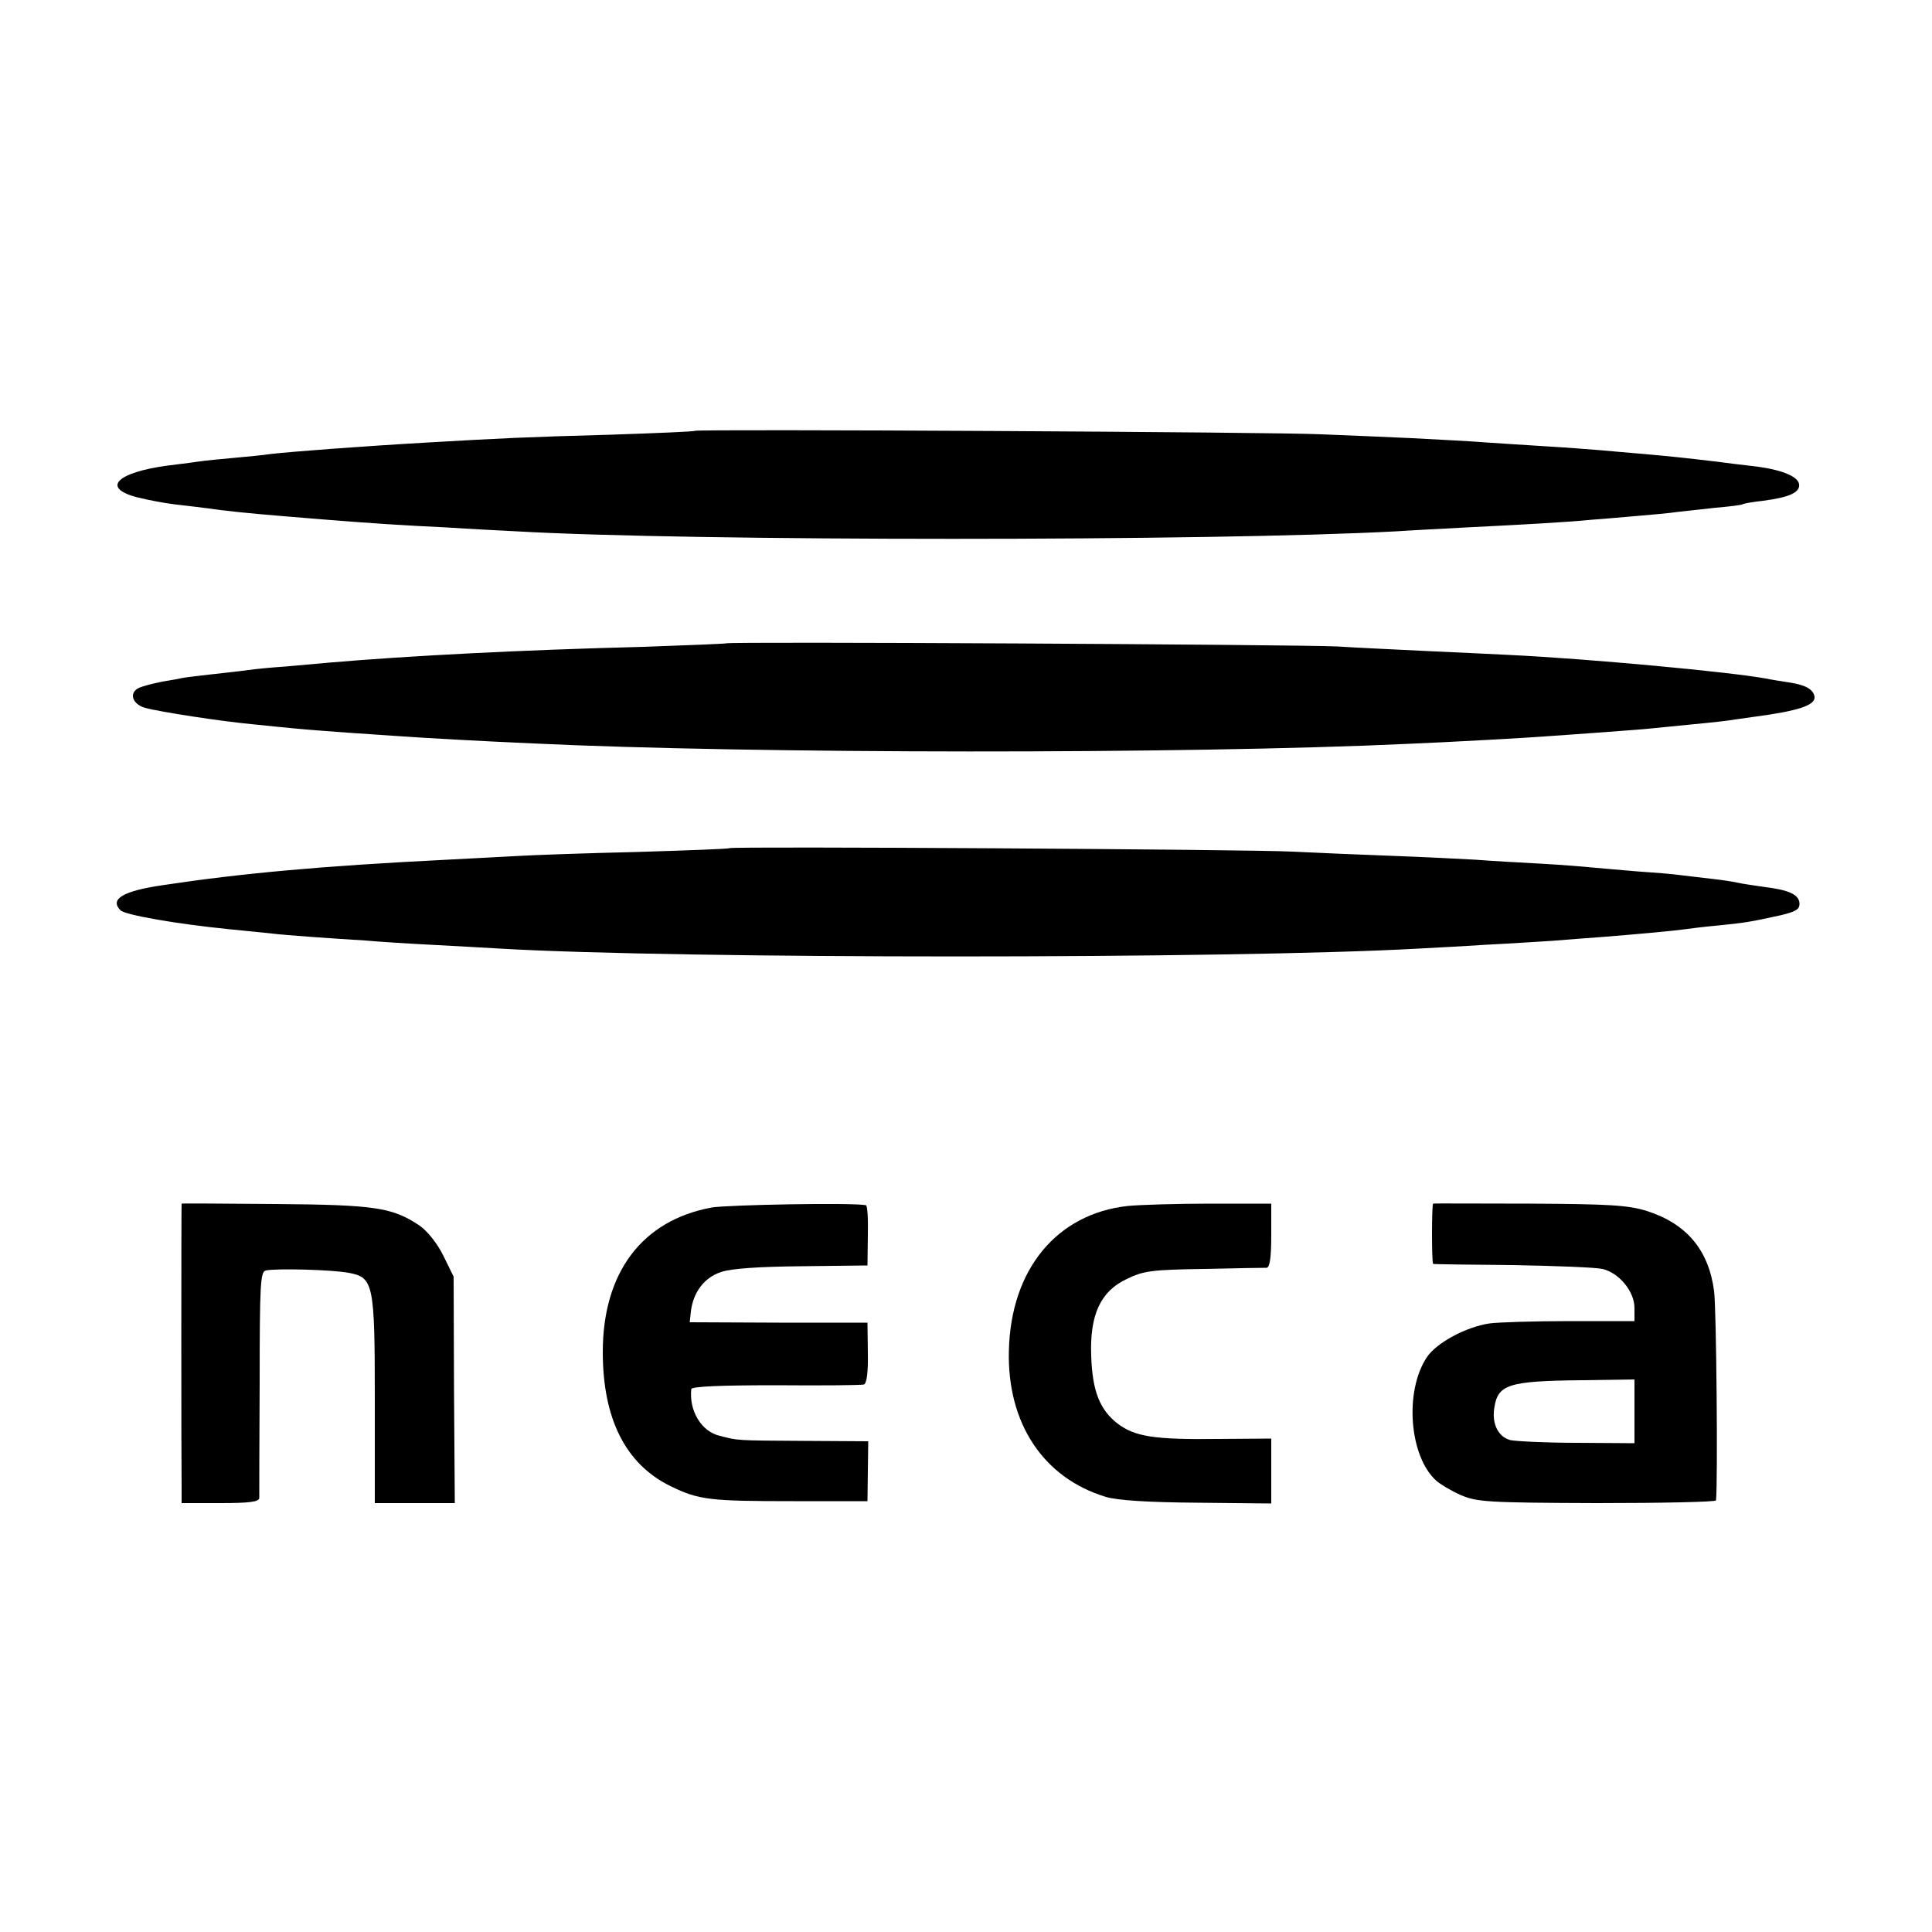 <?xml version="1.0" standalone="no"?>
<!DOCTYPE svg PUBLIC "-//W3C//DTD SVG 20010904//EN"
 "http://www.w3.org/TR/2001/REC-SVG-20010904/DTD/svg10.dtd">
<svg version="1.0" xmlns="http://www.w3.org/2000/svg"
 width="500pt" height="500pt" viewBox="0 0 500 500"
 preserveAspectRatio="xMidYMid meet">
<g transform="translate(0,500) scale(0.1,-0.1)"
fill="#000000" stroke="none">
<path d="M1798 3885 c-2 -2 -100 -6 -218 -10 -218 -6 -280 -9 -470 -20 -175
-10 -358 -24 -410 -30 -19 -3 -62 -7 -95 -10 -33 -3 -76 -7 -95 -10 -19 -3
-54 -7 -77 -10 -132 -18 -171 -58 -78 -82 28 -7 70 -15 95 -18 25 -3 79 -9
120 -15 69 -8 102 -11 275 -25 125 -10 205 -15 311 -20 60 -4 141 -8 179 -10
453 -26 1799 -26 2280 0 44 3 125 7 180 10 160 8 266 14 325 20 30 2 84 7 120
10 36 3 81 7 100 10 19 2 64 7 100 11 36 3 67 7 70 9 3 2 26 6 53 9 69 9 96
22 93 43 -3 21 -49 39 -122 47 -27 3 -67 8 -89 11 -84 10 -122 14 -190 20 -38
3 -90 8 -115 10 -25 2 -88 7 -140 10 -52 3 -122 8 -155 10 -33 3 -118 7 -190
11 -71 3 -177 8 -235 10 -115 6 -1617 14 -1622 9z"/>
<path d="M1879 3335 c-2 -1 -98 -5 -214 -9 -314 -8 -606 -23 -815 -41 -30 -3
-81 -7 -112 -10 -31 -2 -74 -6 -95 -9 -21 -3 -67 -8 -103 -12 -36 -4 -67 -8
-70 -9 -3 -1 -25 -5 -50 -9 -25 -5 -52 -12 -62 -17 -25 -13 -15 -42 18 -51 36
-10 196 -35 284 -43 36 -4 81 -8 100 -10 32 -3 88 -8 270 -20 70 -5 213 -13
350 -19 565 -27 1687 -28 2265 -1 99 4 317 16 365 20 25 2 88 6 140 10 52 4
109 8 125 10 134 13 182 18 195 20 8 1 40 6 70 10 114 15 159 30 156 52 -3 19
-24 31 -67 37 -19 3 -45 7 -59 10 -93 17 -456 51 -663 61 -34 2 -129 6 -212
10 -82 4 -188 9 -235 12 -106 5 -1576 13 -1581 8z"/>
<path d="M1888 2805 c-2 -2 -111 -6 -243 -10 -132 -3 -267 -8 -300 -10 -33 -2
-118 -6 -190 -10 -321 -16 -530 -35 -735 -66 -102 -15 -137 -36 -108 -65 13
-12 143 -35 283 -49 33 -3 78 -8 100 -10 22 -3 74 -7 115 -10 41 -3 102 -7
135 -9 33 -3 110 -8 170 -11 61 -3 142 -8 180 -10 462 -27 1890 -27 2375 0 36
2 115 6 175 10 61 3 137 8 170 10 33 3 92 7 130 10 101 8 186 16 215 20 14 2
53 7 88 10 69 7 81 9 159 26 42 10 51 16 50 32 -2 22 -27 34 -94 42 -27 4 -55
8 -63 10 -8 2 -37 7 -65 10 -27 3 -66 8 -85 10 -19 3 -71 7 -115 10 -44 4 -96
8 -115 10 -19 2 -80 7 -135 10 -55 3 -129 7 -165 10 -36 2 -132 7 -215 10 -82
3 -199 8 -260 11 -115 6 -1452 14 -1457 9z"/>
<path d="M470 1885 c-1 0 -1 -681 0 -732 l0 -43 100 0 c73 0 100 3 101 13 0 6
0 141 1 299 0 258 2 287 16 290 27 6 173 2 214 -6 65 -12 68 -27 68 -331 l0
-265 103 0 104 0 -2 293 -1 293 -27 55 c-16 32 -41 63 -61 77 -70 47 -114 54
-373 56 -134 1 -243 2 -243 1z"/>
<path d="M1842 1875 c-180 -33 -282 -168 -282 -374 0 -173 59 -290 175 -347
74 -36 101 -39 320 -39 l190 0 1 78 1 77 -166 1 c-180 1 -171 1 -218 13 -48
11 -80 65 -74 121 1 7 77 10 219 10 119 -1 222 0 228 2 7 3 11 32 10 82 l-1
78 -230 0 -230 1 3 28 c6 50 35 88 78 102 25 9 98 14 209 15 l170 2 1 78 c1
42 -1 77 -5 78 -38 7 -356 1 -399 -6z"/>
<path d="M2919 1879 c-184 -20 -303 -164 -308 -374 -5 -188 89 -330 251 -379
30 -9 109 -14 237 -15 l191 -2 0 84 0 84 -137 -1 c-167 -2 -216 6 -261 40 -46
36 -65 84 -68 175 -4 106 24 167 92 199 43 21 64 24 199 26 82 2 156 3 163 3
8 1 12 25 12 84 l0 82 -157 0 c-87 0 -183 -3 -214 -6z"/>
<path d="M3709 1885 c-4 -1 -4 -155 0 -156 4 -1 96 -2 206 -3 110 -2 215 -6
232 -10 43 -10 83 -58 83 -101 l0 -34 -167 0 c-93 0 -186 -3 -208 -6 -61 -9
-137 -50 -162 -87 -59 -88 -46 -257 24 -320 10 -9 38 -26 63 -37 42 -18 67
-20 352 -21 170 0 308 3 309 7 5 45 1 501 -5 542 -14 106 -71 174 -174 207
-48 15 -97 18 -304 19 -137 0 -248 1 -249 0z m521 -538 l0 -82 -148 1 c-81 0
-159 4 -173 7 -31 8 -48 41 -42 82 9 62 35 71 226 73 l137 2 0 -83z"/>
</g>
</svg>
